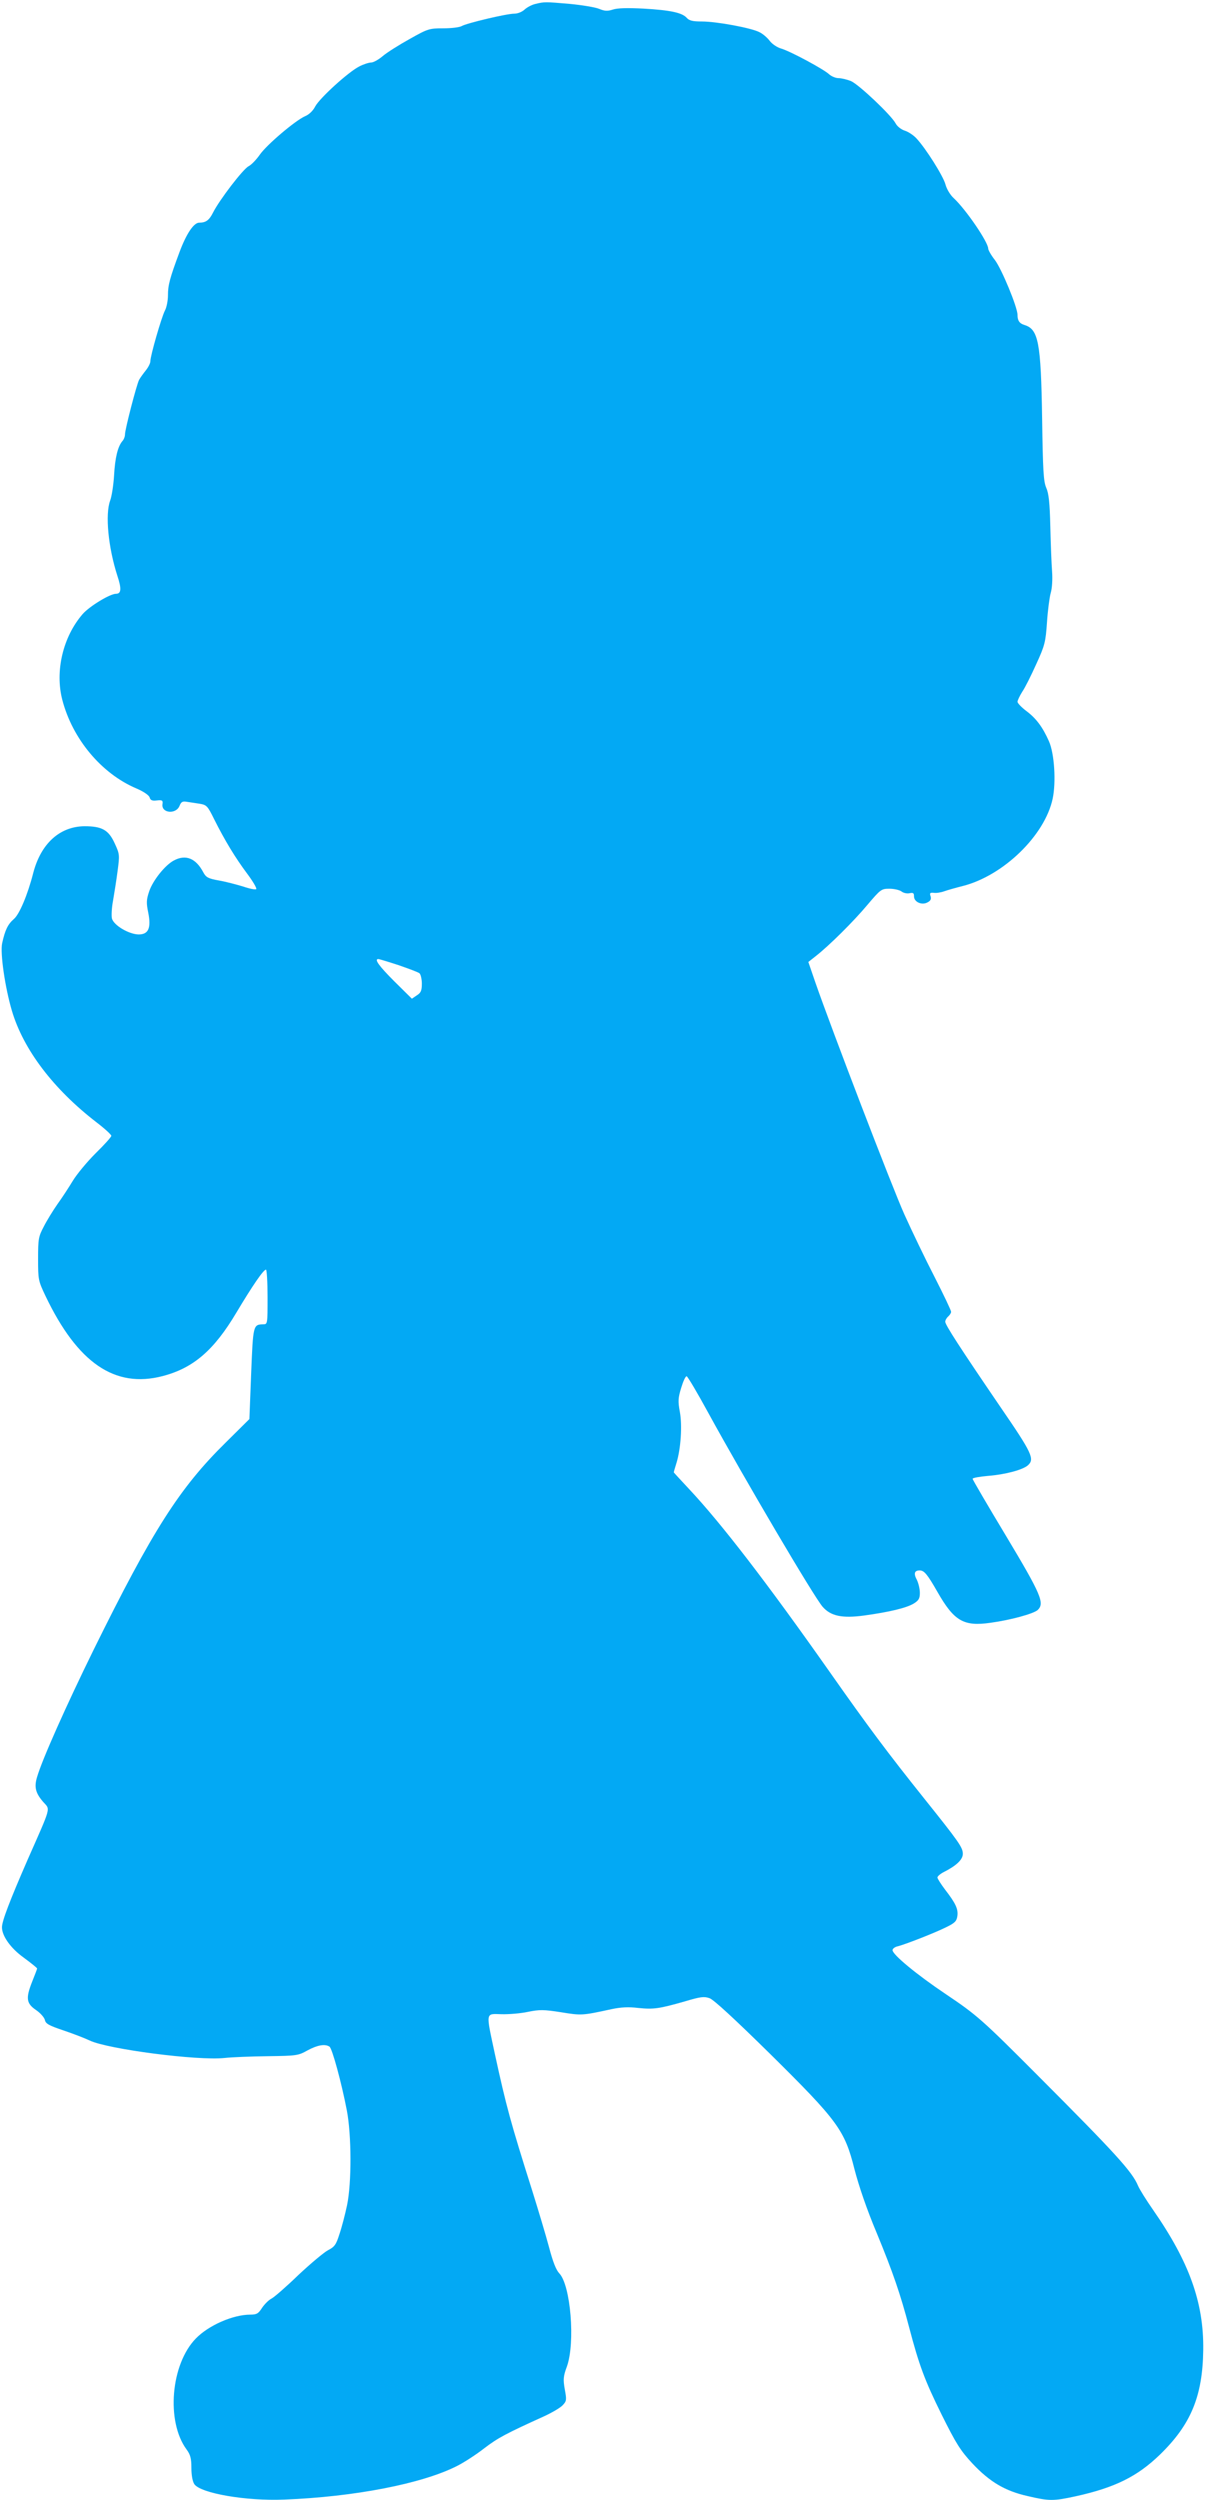 <?xml version="1.0" standalone="no"?>
<!DOCTYPE svg PUBLIC "-//W3C//DTD SVG 20010904//EN"
 "http://www.w3.org/TR/2001/REC-SVG-20010904/DTD/svg10.dtd">
<svg version="1.0" xmlns="http://www.w3.org/2000/svg"
 width="617pt" height="1280pt" viewBox="0 0 617 1280"
 preserveAspectRatio="xMidYMid meet">
<g transform="translate(0,1280) scale(0.1,-0.1)"
fill="#03a9f4" stroke="none">
<path d="M2742 12780 c-18 -4 -43 -17 -56 -29 -13 -12 -35 -21 -53 -21 -39 0
-241 -48 -268 -63 -11 -7 -54 -12 -95 -12 -72 0 -79 -2 -173 -55 -54 -30 -116
-69 -137 -87 -21 -18 -48 -33 -59 -33 -12 0 -40 -9 -61 -20 -56 -28 -203 -162
-226 -205 -11 -22 -32 -42 -52 -50 -50 -22 -195 -145 -231 -196 -18 -26 -44
-53 -58 -60 -29 -15 -149 -172 -182 -237 -20 -40 -37 -52 -71 -52 -28 0 -66
-57 -101 -151 -50 -134 -59 -169 -59 -221 0 -27 -7 -63 -16 -79 -18 -36 -74
-230 -74 -258 0 -11 -11 -32 -24 -48 -12 -15 -28 -37 -34 -48 -13 -26 -72
-253 -72 -279 0 -11 -6 -27 -14 -35 -23 -28 -37 -84 -42 -176 -3 -49 -12 -107
-20 -128 -26 -70 -10 -239 37 -385 22 -66 20 -92 -7 -92 -31 0 -136 -64 -171
-104 -101 -117 -142 -292 -104 -439 52 -200 200 -377 378 -453 38 -16 65 -35
69 -46 4 -15 13 -19 37 -16 28 3 32 0 29 -19 -7 -47 71 -54 88 -7 8 19 15 23
37 19 15 -2 45 -7 66 -10 35 -6 40 -11 73 -78 56 -112 110 -200 169 -279 30
-40 51 -76 47 -80 -4 -4 -34 2 -66 13 -33 10 -89 25 -124 31 -56 10 -67 16
-81 42 -38 72 -90 93 -150 61 -45 -23 -108 -102 -127 -158 -15 -44 -15 -60 -5
-109 16 -80 1 -113 -51 -112 -50 2 -126 47 -135 82 -3 14 -1 56 6 92 6 36 17
103 23 150 11 83 11 87 -15 143 -31 68 -65 87 -154 87 -127 -1 -224 -89 -263
-240 -28 -110 -71 -212 -99 -235 -31 -27 -45 -56 -60 -124 -11 -50 15 -228 50
-346 59 -199 213 -401 432 -570 42 -32 77 -64 77 -70 0 -6 -36 -46 -81 -90
-44 -44 -96 -107 -116 -140 -20 -33 -55 -87 -79 -120 -23 -33 -55 -85 -70
-115 -27 -51 -29 -63 -29 -165 0 -107 1 -112 38 -190 164 -343 355 -474 600
-410 157 41 263 132 378 326 82 137 138 219 151 219 4 0 8 -63 8 -140 0 -138
0 -140 -22 -140 -52 -1 -52 -4 -62 -252 l-9 -233 -121 -120 c-237 -233 -375
-450 -676 -1060 -141 -287 -264 -563 -290 -652 -16 -52 -8 -83 31 -128 37 -42
44 -16 -80 -297 -91 -209 -131 -313 -131 -345 0 -44 44 -107 111 -155 38 -28
69 -53 69 -56 0 -3 -12 -34 -26 -69 -33 -84 -29 -110 21 -144 22 -15 42 -38
45 -51 4 -19 21 -28 95 -53 50 -17 110 -40 135 -52 93 -44 552 -104 690 -89
36 4 135 8 220 9 149 2 157 3 205 30 50 27 89 34 112 19 14 -9 62 -186 89
-327 24 -125 25 -370 1 -485 -10 -47 -27 -113 -39 -148 -17 -54 -25 -65 -58
-82 -21 -11 -89 -68 -152 -127 -62 -60 -124 -114 -138 -121 -14 -7 -35 -28
-48 -47 -19 -30 -28 -35 -60 -35 -89 0 -214 -55 -279 -122 -129 -132 -153
-425 -48 -568 20 -27 25 -46 25 -95 0 -38 6 -69 15 -83 33 -47 265 -87 460
-79 359 14 706 81 885 172 36 18 99 59 140 91 69 53 113 76 307 164 39 18 82
43 94 56 20 21 21 27 11 81 -9 51 -8 67 11 118 43 122 19 415 -39 476 -17 18
-33 59 -53 135 -16 60 -55 190 -86 289 -111 351 -133 432 -191 699 -47 220
-49 206 34 204 37 -1 98 4 135 12 59 12 81 12 170 -2 105 -17 107 -17 259 16
47 10 87 12 136 6 79 -8 107 -4 240 34 77 23 97 26 125 16 21 -7 128 -106 308
-283 349 -345 384 -392 434 -592 22 -85 63 -206 114 -327 83 -201 122 -315
166 -483 51 -194 80 -272 166 -446 75 -151 97 -185 157 -250 89 -95 168 -142
284 -168 111 -26 131 -26 246 -1 200 44 315 101 430 212 160 155 220 300 223
538 3 242 -72 450 -256 715 -35 50 -70 106 -78 125 -30 72 -115 165 -512 563
-286 287 -313 311 -474 419 -146 98 -271 201 -271 224 0 7 12 17 28 20 39 10
188 68 248 98 43 21 52 30 56 56 5 36 -8 65 -63 136 -21 28 -39 56 -39 62 0 6
15 19 33 28 65 33 97 64 97 93 0 33 -20 61 -200 286 -183 229 -285 365 -485
650 -318 452 -551 755 -716 931 -43 46 -79 85 -79 86 0 2 6 24 14 49 22 72 30
191 17 261 -10 54 -9 71 7 123 10 33 22 60 28 59 5 -1 55 -85 111 -188 183
-334 541 -942 585 -992 42 -48 100 -60 212 -45 131 18 217 39 254 61 26 16 32
26 32 55 0 20 -7 49 -15 66 -18 33 -13 49 14 49 23 0 39 -19 91 -110 85 -149
134 -178 272 -158 103 14 219 46 241 65 37 35 19 78 -162 380 -94 156 -171
288 -171 292 0 5 35 11 79 15 89 7 178 31 204 54 36 32 22 62 -140 298 -208
305 -283 421 -283 437 0 8 7 20 15 27 8 7 15 18 15 24 0 7 -38 87 -85 179 -47
91 -116 235 -154 319 -63 140 -370 941 -456 1188 l-36 105 38 30 c69 54 194
178 265 263 67 79 71 82 112 82 23 0 51 -6 62 -14 10 -8 29 -12 41 -9 19 4 23
1 23 -16 0 -29 40 -47 69 -31 16 8 20 17 16 31 -6 17 -3 20 17 18 12 -2 37 2
53 8 17 6 59 18 95 27 208 53 420 259 460 447 18 85 9 231 -19 294 -32 72 -65
117 -116 155 -25 19 -45 40 -45 47 0 7 11 30 24 51 14 20 46 84 72 142 44 96
48 113 55 215 4 60 13 128 19 149 7 23 10 70 7 110 -3 39 -7 143 -9 231 -3
123 -8 169 -21 198 -14 33 -17 86 -21 355 -6 390 -19 456 -90 478 -26 8 -36
22 -36 52 0 39 -81 235 -116 281 -19 24 -34 51 -34 58 0 33 -113 199 -176 258
-19 17 -37 48 -43 71 -11 42 -101 185 -149 236 -14 15 -40 33 -59 39 -19 6
-39 22 -47 37 -22 42 -189 200 -229 217 -20 8 -49 15 -64 15 -14 0 -36 9 -48
20 -28 26 -195 116 -244 131 -22 6 -48 24 -60 40 -12 16 -35 36 -52 44 -41 22
-220 55 -295 55 -47 0 -65 4 -78 19 -24 26 -82 39 -222 47 -82 4 -132 3 -156
-5 -28 -9 -42 -8 -71 4 -20 8 -87 19 -149 25 -127 11 -130 11 -176 0z m-702
-4921 c52 -18 101 -36 108 -42 6 -5 12 -29 12 -53 0 -36 -5 -47 -26 -60 l-25
-17 -90 89 c-79 79 -104 114 -82 114 5 0 51 -14 103 -31z"/>
</g>
</svg>
